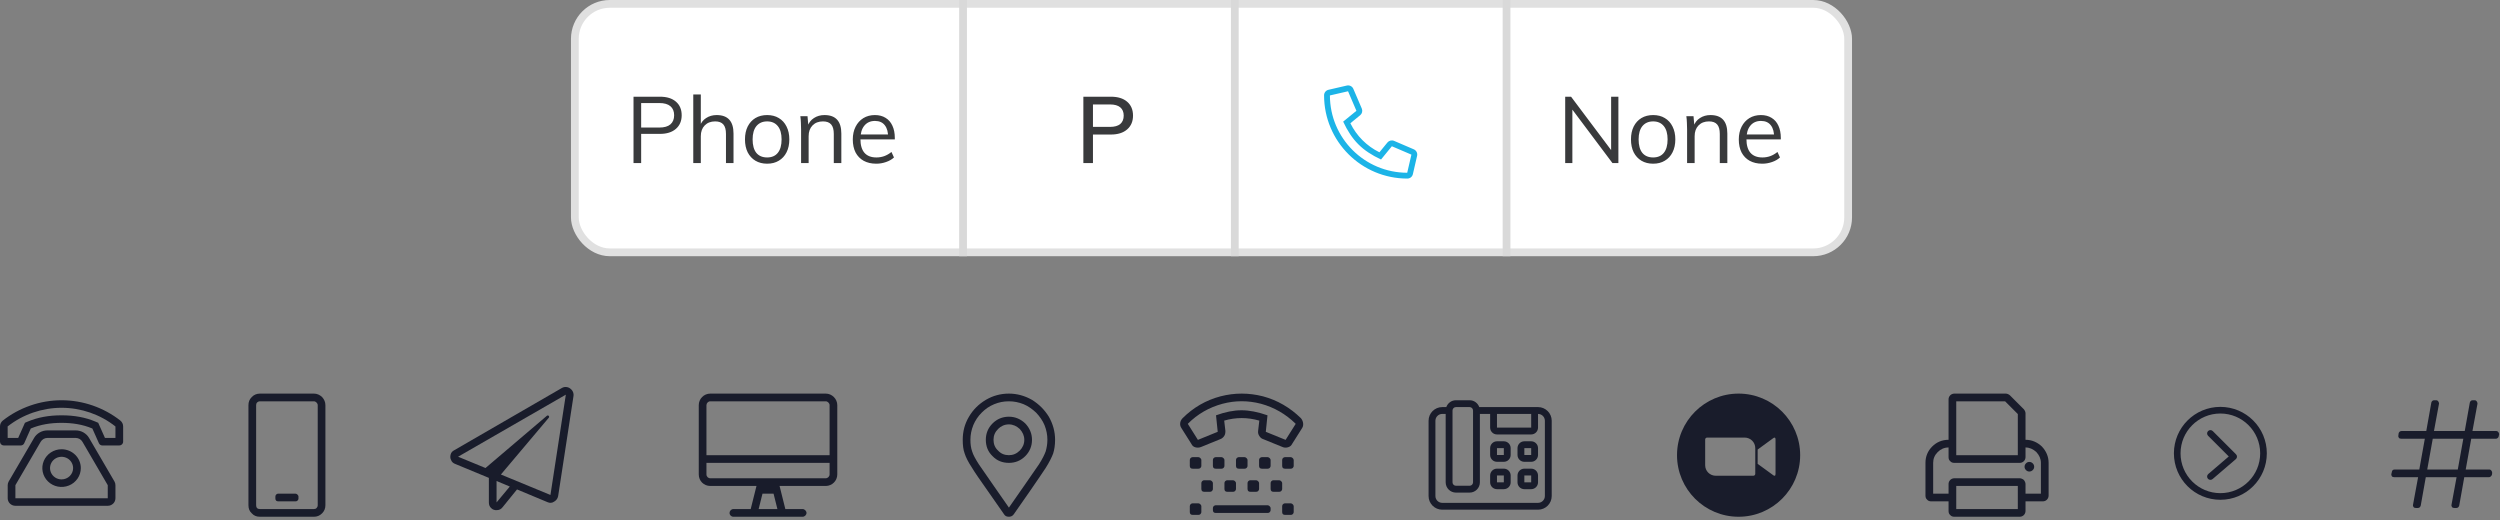<svg width="322" height="67" viewBox="0 0 322 67" fill="none" xmlns="http://www.w3.org/2000/svg">
<rect x="0" y="0" width="322" height="67" fill="#808080" stroke="none"/>
<path d="M38.072 64.574C38.165 64.574 38.258 64.543 38.319 64.481C38.381 64.419 38.443 64.326 38.443 64.203V63.955C38.443 63.862 38.381 63.769 38.319 63.707C38.258 63.645 38.165 63.583 38.072 63.583H35.841C35.717 63.583 35.624 63.645 35.562 63.707C35.501 63.769 35.469 63.862 35.469 63.955V64.203C35.469 64.326 35.501 64.419 35.562 64.481C35.624 64.543 35.717 64.574 35.841 64.574H38.072ZM41.913 52.183C41.913 51.781 41.758 51.44 41.479 51.13C41.169 50.851 40.829 50.696 40.426 50.696H33.487C33.053 50.696 32.712 50.851 32.434 51.13C32.124 51.44 32 51.781 32 52.183V65.07C32 65.504 32.124 65.844 32.434 66.123C32.712 66.433 33.053 66.557 33.487 66.557H40.426C40.829 66.557 41.169 66.433 41.479 66.123C41.758 65.844 41.913 65.504 41.913 65.07V52.183ZM40.922 52.183V65.07C40.922 65.225 40.86 65.349 40.767 65.442C40.674 65.535 40.55 65.566 40.426 65.566H33.487C33.332 65.566 33.208 65.535 33.115 65.442C33.022 65.349 32.991 65.225 32.991 65.07V52.183C32.991 52.059 33.022 51.935 33.115 51.843C33.208 51.749 33.332 51.688 33.487 51.688H40.426C40.55 51.688 40.674 51.749 40.767 51.843C40.86 51.935 40.922 52.059 40.922 52.183Z" fill="#191C2B"/>
<path d="M129.948 53.67C130.753 53.67 131.466 53.98 132.054 54.538C132.612 55.126 132.922 55.839 132.922 56.644C132.922 57.48 132.612 58.193 132.054 58.751C131.466 59.339 130.753 59.618 129.948 59.618C129.111 59.618 128.399 59.339 127.841 58.751C127.253 58.193 126.974 57.48 126.974 56.644C126.974 55.839 127.253 55.126 127.841 54.538C128.399 53.98 129.111 53.67 129.948 53.67ZM129.948 58.627C130.474 58.627 130.939 58.441 131.342 58.038C131.713 57.666 131.93 57.202 131.93 56.644C131.93 56.117 131.713 55.653 131.342 55.25C130.939 54.878 130.474 54.661 129.948 54.661C129.39 54.661 128.925 54.878 128.554 55.25C128.151 55.653 127.965 56.117 127.965 56.644C127.965 57.202 128.151 57.666 128.554 58.038C128.925 58.441 129.39 58.627 129.948 58.627ZM129.948 50.696C131.001 50.696 131.992 50.975 132.922 51.502C133.82 52.059 134.532 52.772 135.09 53.67C135.617 54.599 135.895 55.591 135.895 56.644C135.895 57.325 135.803 57.914 135.648 58.41C135.462 58.905 135.152 59.525 134.687 60.268C134.347 60.795 133.665 61.786 132.643 63.273L130.567 66.247C130.412 66.464 130.196 66.557 129.948 66.557C129.669 66.557 129.452 66.464 129.328 66.247L127.253 63.273C126.199 61.786 125.518 60.795 125.208 60.268C124.712 59.525 124.403 58.905 124.248 58.41C124.062 57.914 124 57.325 124 56.644C124 55.591 124.248 54.599 124.805 53.67C125.332 52.772 126.045 52.059 126.974 51.502C127.872 50.975 128.864 50.696 129.948 50.696ZM129.948 65.38L131.868 62.623C132.86 61.198 133.51 60.268 133.82 59.804C134.254 59.122 134.532 58.565 134.687 58.131C134.811 57.697 134.904 57.202 134.904 56.644C134.904 55.993 134.78 55.374 134.532 54.754C134.285 54.166 133.913 53.639 133.448 53.144C132.953 52.679 132.426 52.307 131.837 52.059C131.218 51.812 130.598 51.688 129.948 51.688C129.266 51.688 128.647 51.812 128.058 52.059C127.439 52.307 126.912 52.679 126.447 53.144C125.952 53.639 125.611 54.166 125.363 54.754C125.115 55.374 124.991 55.993 124.991 56.644C124.991 57.202 125.053 57.697 125.208 58.131C125.332 58.565 125.642 59.122 126.076 59.804C126.385 60.268 127.036 61.198 128.027 62.623C128.802 63.738 129.452 64.667 129.948 65.38Z" fill="#191C2B"/>
<path d="M321.828 56.198C321.828 56.291 321.766 56.353 321.704 56.414C321.642 56.477 321.549 56.508 321.488 56.508H318.297L317.584 60.473H320.62C320.744 60.473 320.837 60.535 320.899 60.627C320.961 60.721 320.992 60.813 320.992 60.906L320.961 61.154C320.93 61.247 320.868 61.309 320.806 61.371C320.744 61.433 320.651 61.464 320.589 61.464H317.398L316.748 65.119C316.717 65.212 316.686 65.274 316.624 65.336C316.562 65.398 316.469 65.429 316.376 65.429H316.128C316.004 65.429 315.881 65.398 315.819 65.305C315.757 65.212 315.726 65.119 315.757 64.995L316.407 61.464H312.442L311.791 65.119C311.76 65.212 311.729 65.274 311.668 65.336C311.606 65.398 311.513 65.429 311.42 65.429H311.172C311.048 65.429 310.924 65.398 310.862 65.305C310.8 65.212 310.769 65.119 310.8 64.995L311.451 61.464H308.384C308.26 61.464 308.136 61.433 308.074 61.34C308.012 61.247 307.981 61.154 308.012 61.03L308.074 60.782C308.074 60.721 308.105 60.627 308.167 60.566C308.229 60.504 308.322 60.473 308.415 60.473H311.606L312.318 56.508H309.282C309.158 56.508 309.034 56.477 308.972 56.384C308.911 56.291 308.88 56.198 308.911 56.074L308.941 55.826C308.941 55.764 309.003 55.671 309.065 55.609C309.127 55.547 309.22 55.516 309.313 55.516H312.504L313.154 51.861C313.154 51.799 313.216 51.706 313.278 51.644C313.34 51.582 313.402 51.551 313.526 51.551H313.774C313.898 51.551 313.991 51.613 314.053 51.706C314.115 51.799 314.146 51.892 314.146 51.985L313.495 55.516H317.46L318.111 51.861C318.111 51.799 318.173 51.706 318.235 51.644C318.297 51.582 318.359 51.551 318.483 51.551H318.73C318.854 51.551 318.947 51.613 319.009 51.706C319.071 51.799 319.102 51.892 319.102 51.985L318.452 55.516H321.518C321.642 55.516 321.735 55.578 321.797 55.671C321.859 55.764 321.89 55.857 321.89 55.95L321.828 56.198ZM316.562 60.473L317.275 56.508H313.34L312.628 60.473H316.562Z" fill="#191C2B"/>
<path d="M157.181 56.559L154.672 57.581C154.424 57.674 154.207 57.674 153.959 57.612C153.712 57.55 153.557 57.395 153.433 57.147L152.163 55.134C152.039 54.948 151.977 54.731 152.008 54.483C152.039 54.267 152.132 54.05 152.318 53.864C153.681 52.501 155.323 51.54 157.212 51.045C159.009 50.58 160.837 50.58 162.664 51.045C164.523 51.54 166.165 52.501 167.559 53.864C167.714 54.05 167.807 54.267 167.838 54.483C167.869 54.731 167.838 54.948 167.714 55.134L166.444 57.147C166.32 57.395 166.134 57.55 165.886 57.612C165.638 57.674 165.421 57.674 165.204 57.581L162.695 56.559C162.478 56.497 162.324 56.342 162.2 56.156C162.076 55.97 162.014 55.753 162.045 55.506L162.2 54.174C160.682 53.74 159.164 53.74 157.677 54.174L157.832 55.506C157.832 55.753 157.801 55.97 157.677 56.156C157.553 56.342 157.367 56.497 157.181 56.559ZM154.269 56.621C154.269 56.652 154.269 56.652 154.3 56.652L156.809 55.63C156.809 55.63 156.84 55.63 156.84 55.599L156.624 53.492C157.801 53.058 158.916 52.842 159.907 52.842C160.899 52.842 162.014 53.058 163.253 53.492L163.036 55.599C163.036 55.63 163.036 55.63 163.067 55.63L165.576 56.652C165.576 56.652 165.607 56.652 165.607 56.621L166.877 54.607V54.576C165.607 53.337 164.12 52.47 162.416 52.005C160.744 51.571 159.102 51.571 157.46 52.005C155.725 52.47 154.238 53.337 152.999 54.576V54.607L154.269 56.621ZM156.221 62.971C156.221 63.095 156.159 63.188 156.097 63.25C156.035 63.312 155.942 63.343 155.849 63.343H155.106C154.982 63.343 154.889 63.312 154.827 63.25C154.765 63.188 154.734 63.095 154.734 62.971V62.228C154.734 62.135 154.765 62.042 154.827 61.98C154.889 61.918 154.982 61.856 155.106 61.856H155.849C155.942 61.856 156.035 61.918 156.097 61.98C156.159 62.042 156.221 62.135 156.221 62.228V62.971ZM159.195 62.971C159.195 63.095 159.133 63.188 159.071 63.25C159.009 63.312 158.916 63.343 158.823 63.343H158.08C157.956 63.343 157.863 63.312 157.801 63.25C157.739 63.188 157.708 63.095 157.708 62.971V62.228C157.708 62.135 157.739 62.042 157.801 61.98C157.863 61.918 157.956 61.856 158.08 61.856H158.823C158.916 61.856 159.009 61.918 159.071 61.98C159.133 62.042 159.195 62.135 159.195 62.228V62.971ZM162.169 62.971C162.169 63.095 162.107 63.188 162.045 63.25C161.983 63.312 161.89 63.343 161.797 63.343H161.053C160.93 63.343 160.837 63.312 160.775 63.25C160.713 63.188 160.682 63.095 160.682 62.971V62.228C160.682 62.135 160.713 62.042 160.775 61.98C160.837 61.918 160.93 61.856 161.053 61.856H161.797C161.89 61.856 161.983 61.918 162.045 61.98C162.107 62.042 162.169 62.135 162.169 62.228V62.971ZM165.143 62.971C165.143 63.095 165.081 63.188 165.019 63.25C164.957 63.312 164.864 63.343 164.771 63.343H164.027C163.903 63.343 163.81 63.312 163.749 63.25C163.687 63.188 163.656 63.095 163.656 62.971V62.228C163.656 62.135 163.687 62.042 163.749 61.98C163.81 61.918 163.903 61.856 164.027 61.856H164.771C164.864 61.856 164.957 61.918 165.019 61.98C165.081 62.042 165.143 62.135 165.143 62.228V62.971ZM154.734 65.945C154.734 66.069 154.672 66.162 154.61 66.224C154.548 66.286 154.455 66.317 154.362 66.317H153.619C153.495 66.317 153.402 66.286 153.34 66.224C153.278 66.162 153.247 66.069 153.247 65.945V65.202C153.247 65.109 153.278 65.016 153.34 64.954C153.402 64.892 153.495 64.83 153.619 64.83H154.362C154.455 64.83 154.548 64.892 154.61 64.954C154.672 65.016 154.734 65.109 154.734 65.202V65.945ZM166.629 65.945C166.629 66.069 166.567 66.162 166.506 66.224C166.444 66.286 166.351 66.317 166.258 66.317H165.514C165.39 66.317 165.297 66.286 165.235 66.224C165.173 66.162 165.143 66.069 165.143 65.945V65.202C165.143 65.109 165.173 65.016 165.235 64.954C165.297 64.892 165.39 64.83 165.514 64.83H166.258C166.351 64.83 166.444 64.892 166.506 64.954C166.567 65.016 166.629 65.109 166.629 65.202V65.945ZM154.734 59.997C154.734 60.121 154.672 60.214 154.61 60.276C154.548 60.338 154.455 60.369 154.362 60.369H153.619C153.495 60.369 153.402 60.338 153.34 60.276C153.278 60.214 153.247 60.121 153.247 59.997V59.254C153.247 59.161 153.278 59.068 153.34 59.006C153.402 58.944 153.495 58.882 153.619 58.882H154.362C154.455 58.882 154.548 58.944 154.61 59.006C154.672 59.068 154.734 59.161 154.734 59.254V59.997ZM157.708 59.997C157.708 60.121 157.646 60.214 157.584 60.276C157.522 60.338 157.429 60.369 157.336 60.369H156.593C156.469 60.369 156.376 60.338 156.314 60.276C156.252 60.214 156.221 60.121 156.221 59.997V59.254C156.221 59.161 156.252 59.068 156.314 59.006C156.376 58.944 156.469 58.882 156.593 58.882H157.336C157.429 58.882 157.522 58.944 157.584 59.006C157.646 59.068 157.708 59.161 157.708 59.254V59.997ZM160.682 59.997C160.682 60.121 160.62 60.214 160.558 60.276C160.496 60.338 160.403 60.369 160.31 60.369H159.566C159.443 60.369 159.35 60.338 159.288 60.276C159.226 60.214 159.195 60.121 159.195 59.997V59.254C159.195 59.161 159.226 59.068 159.288 59.006C159.35 58.944 159.443 58.882 159.566 58.882H160.31C160.403 58.882 160.496 58.944 160.558 59.006C160.62 59.068 160.682 59.161 160.682 59.254V59.997ZM163.656 59.997C163.656 60.121 163.594 60.214 163.532 60.276C163.47 60.338 163.377 60.369 163.284 60.369H162.54C162.416 60.369 162.324 60.338 162.262 60.276C162.2 60.214 162.169 60.121 162.169 59.997V59.254C162.169 59.161 162.2 59.068 162.262 59.006C162.324 58.944 162.416 58.882 162.54 58.882H163.284C163.377 58.882 163.47 58.944 163.532 59.006C163.594 59.068 163.656 59.161 163.656 59.254V59.997ZM166.629 59.997C166.629 60.121 166.567 60.214 166.506 60.276C166.444 60.338 166.351 60.369 166.258 60.369H165.514C165.39 60.369 165.297 60.338 165.235 60.276C165.173 60.214 165.143 60.121 165.143 59.997V59.254C165.143 59.161 165.173 59.068 165.235 59.006C165.297 58.944 165.39 58.882 165.514 58.882H166.258C166.351 58.882 166.444 58.944 166.506 59.006C166.567 59.068 166.629 59.161 166.629 59.254V59.997ZM163.656 65.697C163.656 65.821 163.594 65.914 163.532 65.976C163.47 66.038 163.377 66.069 163.284 66.069H156.593C156.469 66.069 156.376 66.038 156.314 65.976C156.252 65.914 156.221 65.821 156.221 65.697V65.45C156.221 65.357 156.252 65.264 156.314 65.202C156.376 65.14 156.469 65.078 156.593 65.078H163.284C163.377 65.078 163.47 65.14 163.532 65.202C163.594 65.264 163.656 65.357 163.656 65.45V65.697Z" fill="#191C2B"/>
<path d="M106.356 50.696H91.487C90.65 50.696 90 51.378 90 52.183V61.105C90 61.941 90.65 62.592 91.487 62.592H97.435L96.691 65.566H94.461C94.182 65.566 93.965 65.814 93.965 66.061C93.965 66.34 94.182 66.557 94.461 66.557H103.382C103.63 66.557 103.878 66.34 103.878 66.061C103.878 65.814 103.63 65.566 103.382 65.566H101.152L100.409 62.592H106.356C107.162 62.592 107.843 61.941 107.843 61.105V52.183C107.843 51.378 107.162 50.696 106.356 50.696ZM97.713 65.566L98.209 63.583H99.634L100.13 65.566H97.713ZM106.852 61.105C106.852 61.384 106.604 61.6 106.356 61.6H91.487C91.208 61.6 90.991 61.384 90.991 61.105V59.618H106.852V61.105ZM106.852 58.627H90.991V52.183C90.991 51.935 91.208 51.688 91.487 51.688H106.356C106.604 51.688 106.852 51.935 106.852 52.183V58.627Z" fill="#191C2B"/>
<path d="M260.887 56.644C261.692 56.644 262.405 56.954 262.993 57.511C263.551 58.1 263.861 58.812 263.861 59.618V63.831C263.861 64.048 263.768 64.234 263.644 64.358C263.489 64.512 263.303 64.574 263.117 64.574H260.887V65.814C260.887 66.03 260.794 66.216 260.67 66.34C260.515 66.495 260.329 66.557 260.143 66.557H251.717C251.5 66.557 251.315 66.495 251.191 66.34C251.036 66.216 250.974 66.03 250.974 65.814V64.574H248.743C248.527 64.574 248.341 64.512 248.217 64.358C248.062 64.234 248 64.048 248 63.831V59.618C248 58.812 248.279 58.1 248.867 57.511C249.425 56.954 250.137 56.644 250.974 56.644V51.44C250.974 51.254 251.036 51.068 251.191 50.913C251.315 50.789 251.5 50.696 251.717 50.696H258.347C258.532 50.696 258.718 50.789 258.873 50.913L260.67 52.71C260.794 52.865 260.887 53.051 260.887 53.236V56.644ZM251.965 51.688V58.627H259.895V53.329L258.254 51.688H251.965ZM259.895 65.566V62.592H251.965V65.566H259.895ZM262.869 63.583V59.618C262.869 59.091 262.653 58.627 262.281 58.224C261.878 57.852 261.413 57.635 260.887 57.635V58.874C260.887 59.091 260.794 59.277 260.67 59.401C260.515 59.556 260.329 59.618 260.143 59.618H251.717C251.5 59.618 251.315 59.556 251.191 59.401C251.036 59.277 250.974 59.091 250.974 58.874V57.635C250.416 57.635 249.952 57.852 249.58 58.224C249.177 58.627 248.991 59.091 248.991 59.618V63.583H250.974V62.344C250.974 62.158 251.036 61.972 251.191 61.817C251.315 61.693 251.5 61.6 251.717 61.6H260.143C260.329 61.6 260.515 61.693 260.67 61.817C260.794 61.972 260.887 62.158 260.887 62.344V63.583H262.869ZM262.002 60.114C262.002 59.959 261.94 59.804 261.816 59.68C261.692 59.556 261.537 59.494 261.382 59.494C261.197 59.494 261.073 59.556 260.949 59.68C260.825 59.804 260.763 59.959 260.763 60.114C260.763 60.299 260.825 60.423 260.949 60.547C261.073 60.671 261.197 60.733 261.382 60.733C261.537 60.733 261.692 60.671 261.816 60.547C261.94 60.423 262.002 60.299 262.002 60.114Z" fill="#191C2B"/>
<path d="M193.693 60.362H192.811C192.325 60.362 191.93 60.758 191.93 61.244V62.125C191.93 62.611 192.325 63.006 192.811 63.006H193.693C194.179 63.006 194.574 62.611 194.574 62.125V61.244C194.574 60.758 194.179 60.362 193.693 60.362ZM193.693 62.125H192.811V61.244H193.693V62.125ZM193.693 56.838H192.811C192.325 56.838 191.93 57.233 191.93 57.719V58.6C191.93 59.086 192.325 59.481 192.811 59.481H193.693C194.179 59.481 194.574 59.086 194.574 58.6V57.719C194.574 57.233 194.179 56.838 193.693 56.838ZM193.693 58.6H192.811V57.719H193.693V58.6ZM197.217 60.362H196.336C195.85 60.362 195.455 60.758 195.455 61.244V62.125C195.455 62.611 195.85 63.006 196.336 63.006H197.217C197.704 63.006 198.098 62.611 198.098 62.125V61.244C198.098 60.758 197.704 60.362 197.217 60.362ZM197.217 62.125H196.336V61.244H197.217V62.125ZM197.217 56.838H196.336C195.85 56.838 195.455 57.233 195.455 57.719V58.6C195.455 59.086 195.85 59.481 196.336 59.481H197.217C197.704 59.481 198.098 59.086 198.098 58.6V57.719C198.098 57.233 197.704 56.838 197.217 56.838ZM197.217 58.6H196.336V57.719H197.217V58.6ZM198.098 52.432H190.528C190.346 51.92 189.862 51.551 189.287 51.551H187.525C186.95 51.551 186.466 51.92 186.284 52.432H185.762C184.789 52.432 184 53.221 184 54.194V63.887C184 64.861 184.789 65.649 185.762 65.649H198.098C199.072 65.649 199.861 64.861 199.861 63.887V54.194C199.861 53.221 199.072 52.432 198.098 52.432ZM192.811 53.313H197.217V55.076H192.811V53.313ZM187.084 52.873C187.084 52.63 187.282 52.432 187.525 52.432H189.287C189.53 52.432 189.727 52.63 189.727 52.873V62.125C189.727 62.368 189.53 62.565 189.287 62.565H187.525C187.282 62.565 187.084 62.368 187.084 62.125V52.873ZM198.98 63.887C198.98 64.373 198.584 64.768 198.098 64.768H185.762C185.277 64.768 184.881 64.373 184.881 63.887V54.194C184.881 53.709 185.277 53.313 185.762 53.313H186.203V62.125C186.203 62.855 186.795 63.447 187.525 63.447H189.287C190.017 63.447 190.609 62.855 190.609 62.125V53.313H191.93V55.076C191.93 55.561 192.325 55.957 192.811 55.957H197.217C197.704 55.957 198.098 55.561 198.098 55.076V53.313C198.584 53.313 198.98 53.709 198.98 54.194V63.887Z" fill="#191C2B"/>
<path d="M7.93 57.863C7.44 57.863 6.961 58.005 6.554 58.272C6.146 58.539 5.828 58.918 5.641 59.362C5.453 59.805 5.404 60.293 5.5 60.764C5.595 61.235 5.831 61.668 6.178 62.007C6.525 62.347 6.966 62.578 7.447 62.672C7.928 62.765 8.426 62.717 8.879 62.533C9.332 62.35 9.719 62.038 9.991 61.639C10.263 61.24 10.409 60.771 10.409 60.291C10.409 59.647 10.148 59.029 9.683 58.574C9.218 58.119 8.588 57.863 7.93 57.863ZM7.93 61.747C7.636 61.747 7.349 61.662 7.104 61.502C6.86 61.342 6.669 61.114 6.557 60.848C6.444 60.582 6.415 60.289 6.472 60.006C6.529 59.724 6.671 59.464 6.879 59.261C7.087 59.057 7.352 58.918 7.64 58.862C7.929 58.806 8.228 58.835 8.499 58.945C8.771 59.055 9.003 59.242 9.167 59.481C9.33 59.721 9.417 60.002 9.417 60.291C9.417 60.677 9.26 61.047 8.981 61.32C8.703 61.593 8.325 61.747 7.93 61.747ZM11.475 56.414C11.302 56.117 11.051 55.87 10.749 55.698C10.447 55.526 10.103 55.435 9.754 55.435H6.107C5.757 55.435 5.414 55.526 5.112 55.698C4.809 55.87 4.559 56.117 4.386 56.414L1.122 62.009C1.036 62.156 0.991 62.322 0.991 62.491V64.175C0.991 64.432 1.096 64.679 1.282 64.862C1.468 65.044 1.72 65.146 1.983 65.146H13.878C14.141 65.146 14.393 65.044 14.579 64.862C14.765 64.679 14.869 64.432 14.869 64.175V62.491C14.869 62.322 14.825 62.156 14.739 62.009L11.475 56.414ZM13.878 64.175H1.983V62.491L5.246 56.895C5.333 56.747 5.459 56.624 5.61 56.538C5.761 56.452 5.932 56.407 6.107 56.406H9.754C9.928 56.407 10.1 56.452 10.251 56.538C10.402 56.624 10.527 56.747 10.614 56.895L13.878 62.491V64.175ZM15.497 54.167C13.374 52.498 10.681 51.551 7.93 51.551C5.179 51.551 2.487 52.498 0.363 54.167C0.249 54.259 0.157 54.376 0.094 54.507C0.031 54.639 -0.001 54.783 2.94764e-05 54.928V56.892C2.94764e-05 57.021 0.052 57.144 0.145 57.235C0.238 57.326 0.364 57.377 0.496 57.377H2.668C2.76 57.377 2.85 57.352 2.928 57.305C3.006 57.257 3.07 57.19 3.111 57.109L3.965 55.193C5.201 54.668 6.543 54.464 7.93 54.464C9.317 54.464 10.659 54.668 11.896 55.193L12.75 57.109C12.791 57.19 12.854 57.257 12.932 57.305C13.011 57.352 13.101 57.377 13.193 57.377H15.365C15.496 57.377 15.623 57.326 15.716 57.235C15.808 57.144 15.861 57.021 15.861 56.892V54.928C15.862 54.783 15.83 54.639 15.767 54.507C15.704 54.376 15.612 54.259 15.497 54.167ZM14.869 56.406H13.518L12.804 54.804L12.649 54.453L12.29 54.302C11.007 53.758 9.581 53.493 7.93 53.493C6.279 53.493 4.854 53.758 3.571 54.301L3.213 54.453L3.058 54.803L2.342 56.406H0.989L0.984 54.924C2.954 53.375 5.404 52.528 7.93 52.522C10.456 52.527 12.904 53.375 14.869 54.928V56.406Z" fill="#191C2B"/>
<path d="M72.383 49.965C72.6 49.842 72.848 49.811 73.096 49.873C73.344 49.934 73.53 50.089 73.684 50.275C73.839 50.492 73.901 50.74 73.87 50.988L71.888 63.906C71.826 64.215 71.64 64.463 71.361 64.618C71.082 64.804 70.804 64.804 70.525 64.68L66.591 63.038L64.732 65.331C64.546 65.578 64.298 65.702 64.019 65.702C63.71 65.733 63.462 65.64 63.276 65.454C63.059 65.269 62.966 65.021 62.966 64.711V61.551L58.629 59.755C58.382 59.661 58.196 59.507 58.103 59.259C57.979 59.042 57.979 58.794 58.041 58.546C58.103 58.298 58.258 58.113 58.505 57.989L72.383 49.965ZM63.958 64.711L65.661 62.666L63.958 61.954V64.711ZM70.897 63.751L72.879 50.833L59.001 58.825L62.532 60.281L70.432 53.559C70.494 53.497 70.587 53.497 70.68 53.559C70.742 53.652 70.742 53.745 70.68 53.807L64.515 61.117L70.897 63.751Z" fill="#191C2B"/>
<path fill-rule="evenodd" clip-rule="evenodd" d="M223.93 66.557C228.31 66.557 231.861 63.006 231.861 58.627C231.861 54.247 228.31 50.696 223.93 50.696C219.551 50.696 216 54.247 216 58.627C216 63.006 219.551 66.557 223.93 66.557ZM228.382 56.444L226.385 57.901V59.742L228.382 61.199C228.523 61.307 228.689 61.34 228.689 61.045V56.597C228.689 56.335 228.556 56.302 228.382 56.444ZM219.626 56.607V59.925C219.626 60.671 220.237 61.276 220.991 61.276H225.83C225.967 61.276 226.078 61.166 226.078 61.031V57.713C226.078 56.966 225.466 56.361 224.713 56.361H219.874C219.737 56.361 219.626 56.471 219.626 56.607Z" fill="#191C2B"/>
<circle cx="285.983" cy="58.389" r="5.556" stroke="#191C2B" stroke-width="0.855"/>
<path fill-rule="evenodd" clip-rule="evenodd" d="M285.004 55.522C284.837 55.355 284.566 55.355 284.4 55.522C284.233 55.689 284.233 55.96 284.4 56.127L287.065 58.792L284.424 61.055C284.244 61.209 284.224 61.479 284.377 61.658C284.531 61.837 284.801 61.858 284.98 61.704L287.968 59.143C287.973 59.139 287.978 59.135 287.983 59.13C288.019 59.096 288.049 59.057 288.071 59.015C288.132 58.901 288.137 58.764 288.086 58.646C288.067 58.603 288.041 58.562 288.007 58.525C288.002 58.52 287.997 58.515 287.992 58.51L285.004 55.522Z" fill="#191C2B"/>
<rect x="74.041" y="0.5" width="164" height="32" rx="4.5" fill="white" stroke="#E0E0E0"/>
<path d="M81.597 21V12.456H85.005C85.885 12.456 86.569 12.668 87.057 13.092C87.553 13.516 87.801 14.1 87.801 14.844C87.801 15.58 87.553 16.164 87.057 16.596C86.561 17.028 85.877 17.244 85.005 17.244H82.581V21H81.597ZM82.581 16.428H84.921C85.553 16.428 86.029 16.292 86.349 16.02C86.669 15.74 86.829 15.348 86.829 14.844C86.829 14.34 86.669 13.952 86.349 13.68C86.029 13.408 85.553 13.272 84.921 13.272H82.581V16.428ZM89.293 21V12.168H90.265V16.188L90.109 16.308C90.277 15.82 90.557 15.452 90.949 15.204C91.341 14.948 91.793 14.82 92.305 14.82C93.753 14.82 94.477 15.616 94.477 17.208V21H93.505V17.256C93.505 16.696 93.393 16.288 93.169 16.032C92.945 15.768 92.593 15.636 92.113 15.636C91.553 15.636 91.105 15.808 90.769 16.152C90.433 16.496 90.265 16.96 90.265 17.544V21H89.293ZM98.809 21.084C98.233 21.084 97.729 20.956 97.297 20.7C96.873 20.444 96.541 20.084 96.301 19.62C96.069 19.148 95.953 18.592 95.953 17.952C95.953 17.32 96.069 16.768 96.301 16.296C96.541 15.824 96.873 15.46 97.297 15.204C97.729 14.948 98.233 14.82 98.809 14.82C99.385 14.82 99.885 14.948 100.309 15.204C100.741 15.46 101.073 15.824 101.305 16.296C101.545 16.768 101.665 17.32 101.665 17.952C101.665 18.592 101.545 19.148 101.305 19.62C101.073 20.084 100.741 20.444 100.309 20.7C99.885 20.956 99.385 21.084 98.809 21.084ZM98.809 20.28C99.401 20.28 99.857 20.084 100.177 19.692C100.505 19.292 100.669 18.712 100.669 17.952C100.669 17.208 100.505 16.636 100.177 16.236C99.849 15.836 99.393 15.636 98.809 15.636C98.225 15.636 97.765 15.836 97.429 16.236C97.101 16.636 96.937 17.208 96.937 17.952C96.937 18.712 97.097 19.292 97.417 19.692C97.745 20.084 98.209 20.28 98.809 20.28ZM103.18 21V16.656C103.18 16.376 103.172 16.096 103.156 15.816C103.148 15.528 103.124 15.244 103.084 14.964H104.008L104.116 16.212L103.996 16.308C104.164 15.82 104.444 15.452 104.836 15.204C105.228 14.948 105.68 14.82 106.192 14.82C107.64 14.82 108.364 15.616 108.364 17.208V21H107.392V17.256C107.392 16.696 107.28 16.288 107.056 16.032C106.832 15.768 106.48 15.636 106 15.636C105.44 15.636 104.992 15.808 104.656 16.152C104.32 16.496 104.152 16.96 104.152 17.544V21H103.18ZM115.144 20.28C114.88 20.528 114.54 20.724 114.124 20.868C113.716 21.012 113.296 21.084 112.864 21.084C112.24 21.084 111.7 20.96 111.244 20.712C110.796 20.464 110.448 20.108 110.2 19.644C109.96 19.172 109.84 18.612 109.84 17.964C109.84 17.34 109.96 16.792 110.2 16.32C110.44 15.848 110.772 15.48 111.196 15.216C111.628 14.952 112.124 14.82 112.684 14.82C113.22 14.82 113.68 14.94 114.064 15.18C114.448 15.412 114.74 15.748 114.94 16.188C115.148 16.628 115.252 17.156 115.252 17.772V17.952H110.692V17.316H114.7L114.388 17.76C114.404 17.056 114.264 16.516 113.968 16.14C113.68 15.764 113.256 15.576 112.696 15.576C112.112 15.576 111.652 15.784 111.316 16.2C110.988 16.608 110.824 17.176 110.824 17.904C110.824 18.688 110.996 19.28 111.34 19.68C111.692 20.08 112.204 20.28 112.876 20.28C113.228 20.28 113.564 20.224 113.884 20.112C114.212 19.992 114.524 19.812 114.82 19.572L115.144 20.28Z" fill="#393A3C"/>
<path d="M139.537 21V12.456H143.077C143.981 12.456 144.681 12.672 145.177 13.104C145.681 13.536 145.933 14.132 145.933 14.892C145.933 15.636 145.681 16.228 145.177 16.668C144.673 17.108 143.973 17.328 143.077 17.328H140.773V21H139.537ZM140.773 16.344H142.957C143.549 16.344 143.993 16.22 144.289 15.972C144.585 15.716 144.733 15.356 144.733 14.892C144.733 14.428 144.585 14.072 144.289 13.824C143.993 13.576 143.549 13.452 142.957 13.452H140.773V16.344Z" fill="#393A3C"/>
<path d="M201.597 21V12.456H202.353L207.801 19.716L207.513 19.788V12.456H208.449V21H207.681L202.245 13.752L202.521 13.668V21H201.597ZM212.926 21.084C212.35 21.084 211.846 20.956 211.414 20.7C210.99 20.444 210.658 20.084 210.418 19.62C210.186 19.148 210.07 18.592 210.07 17.952C210.07 17.32 210.186 16.768 210.418 16.296C210.658 15.824 210.99 15.46 211.414 15.204C211.846 14.948 212.35 14.82 212.926 14.82C213.502 14.82 214.002 14.948 214.426 15.204C214.858 15.46 215.19 15.824 215.422 16.296C215.662 16.768 215.782 17.32 215.782 17.952C215.782 18.592 215.662 19.148 215.422 19.62C215.19 20.084 214.858 20.444 214.426 20.7C214.002 20.956 213.502 21.084 212.926 21.084ZM212.926 20.28C213.518 20.28 213.974 20.084 214.294 19.692C214.622 19.292 214.786 18.712 214.786 17.952C214.786 17.208 214.622 16.636 214.294 16.236C213.966 15.836 213.51 15.636 212.926 15.636C212.342 15.636 211.882 15.836 211.546 16.236C211.218 16.636 211.054 17.208 211.054 17.952C211.054 18.712 211.214 19.292 211.534 19.692C211.862 20.084 212.326 20.28 212.926 20.28ZM217.297 21V16.656C217.297 16.376 217.289 16.096 217.273 15.816C217.265 15.528 217.241 15.244 217.201 14.964H218.125L218.233 16.212L218.113 16.308C218.281 15.82 218.561 15.452 218.953 15.204C219.345 14.948 219.797 14.82 220.309 14.82C221.757 14.82 222.481 15.616 222.481 17.208V21H221.509V17.256C221.509 16.696 221.397 16.288 221.173 16.032C220.949 15.768 220.597 15.636 220.117 15.636C219.557 15.636 219.109 15.808 218.773 16.152C218.437 16.496 218.269 16.96 218.269 17.544V21H217.297ZM229.261 20.28C228.997 20.528 228.657 20.724 228.241 20.868C227.833 21.012 227.413 21.084 226.981 21.084C226.357 21.084 225.817 20.96 225.361 20.712C224.913 20.464 224.565 20.108 224.317 19.644C224.077 19.172 223.957 18.612 223.957 17.964C223.957 17.34 224.077 16.792 224.317 16.32C224.557 15.848 224.889 15.48 225.313 15.216C225.745 14.952 226.241 14.82 226.801 14.82C227.337 14.82 227.797 14.94 228.181 15.18C228.565 15.412 228.857 15.748 229.057 16.188C229.265 16.628 229.369 17.156 229.369 17.772V17.952H224.809V17.316H228.817L228.505 17.76C228.521 17.056 228.381 16.516 228.085 16.14C227.797 15.764 227.373 15.576 226.813 15.576C226.229 15.576 225.769 15.784 225.433 16.2C225.105 16.608 224.941 17.176 224.941 17.904C224.941 18.688 225.113 19.28 225.457 19.68C225.809 20.08 226.321 20.28 226.993 20.28C227.345 20.28 227.681 20.224 228.001 20.112C228.329 19.992 228.641 19.812 228.937 19.572L229.261 20.28Z" fill="#393A3C"/>
<rect x="123.541" width="1" height="33" fill="#D9D9D9"/>
<rect x="158.541" width="1" height="33" fill="#D9D9D9"/>
<rect x="193.541" width="1" height="33" fill="#D9D9D9"/>
<path d="M182.098 19.233L179.558 18.144C179.412 18.081 179.249 18.068 179.095 18.106C178.941 18.143 178.803 18.23 178.702 18.352L177.669 19.616C176.043 18.816 174.727 17.501 173.928 15.875L175.191 14.841C175.314 14.74 175.4 14.602 175.438 14.448C175.475 14.294 175.462 14.132 175.4 13.986L174.31 11.443C174.242 11.285 174.12 11.156 173.967 11.079C173.814 11.002 173.638 10.98 173.471 11.019L171.108 11.565C170.947 11.601 170.803 11.692 170.699 11.822C170.596 11.951 170.54 12.112 170.541 12.277C170.541 18.214 175.353 23 181.264 23C181.43 23 181.591 22.944 181.721 22.841C181.851 22.737 181.942 22.593 181.979 22.43L182.522 20.07C182.561 19.903 182.539 19.728 182.462 19.575C182.384 19.422 182.256 19.301 182.098 19.233V19.233ZM181.25 22.25C175.754 22.243 171.298 17.79 171.293 12.294L173.628 11.755L174.706 14.272L173 15.666C174.134 18.085 175.449 19.405 177.877 20.544L179.272 18.837L181.789 19.916L181.25 22.25Z" fill="#1CB4E7"/>
</svg>
